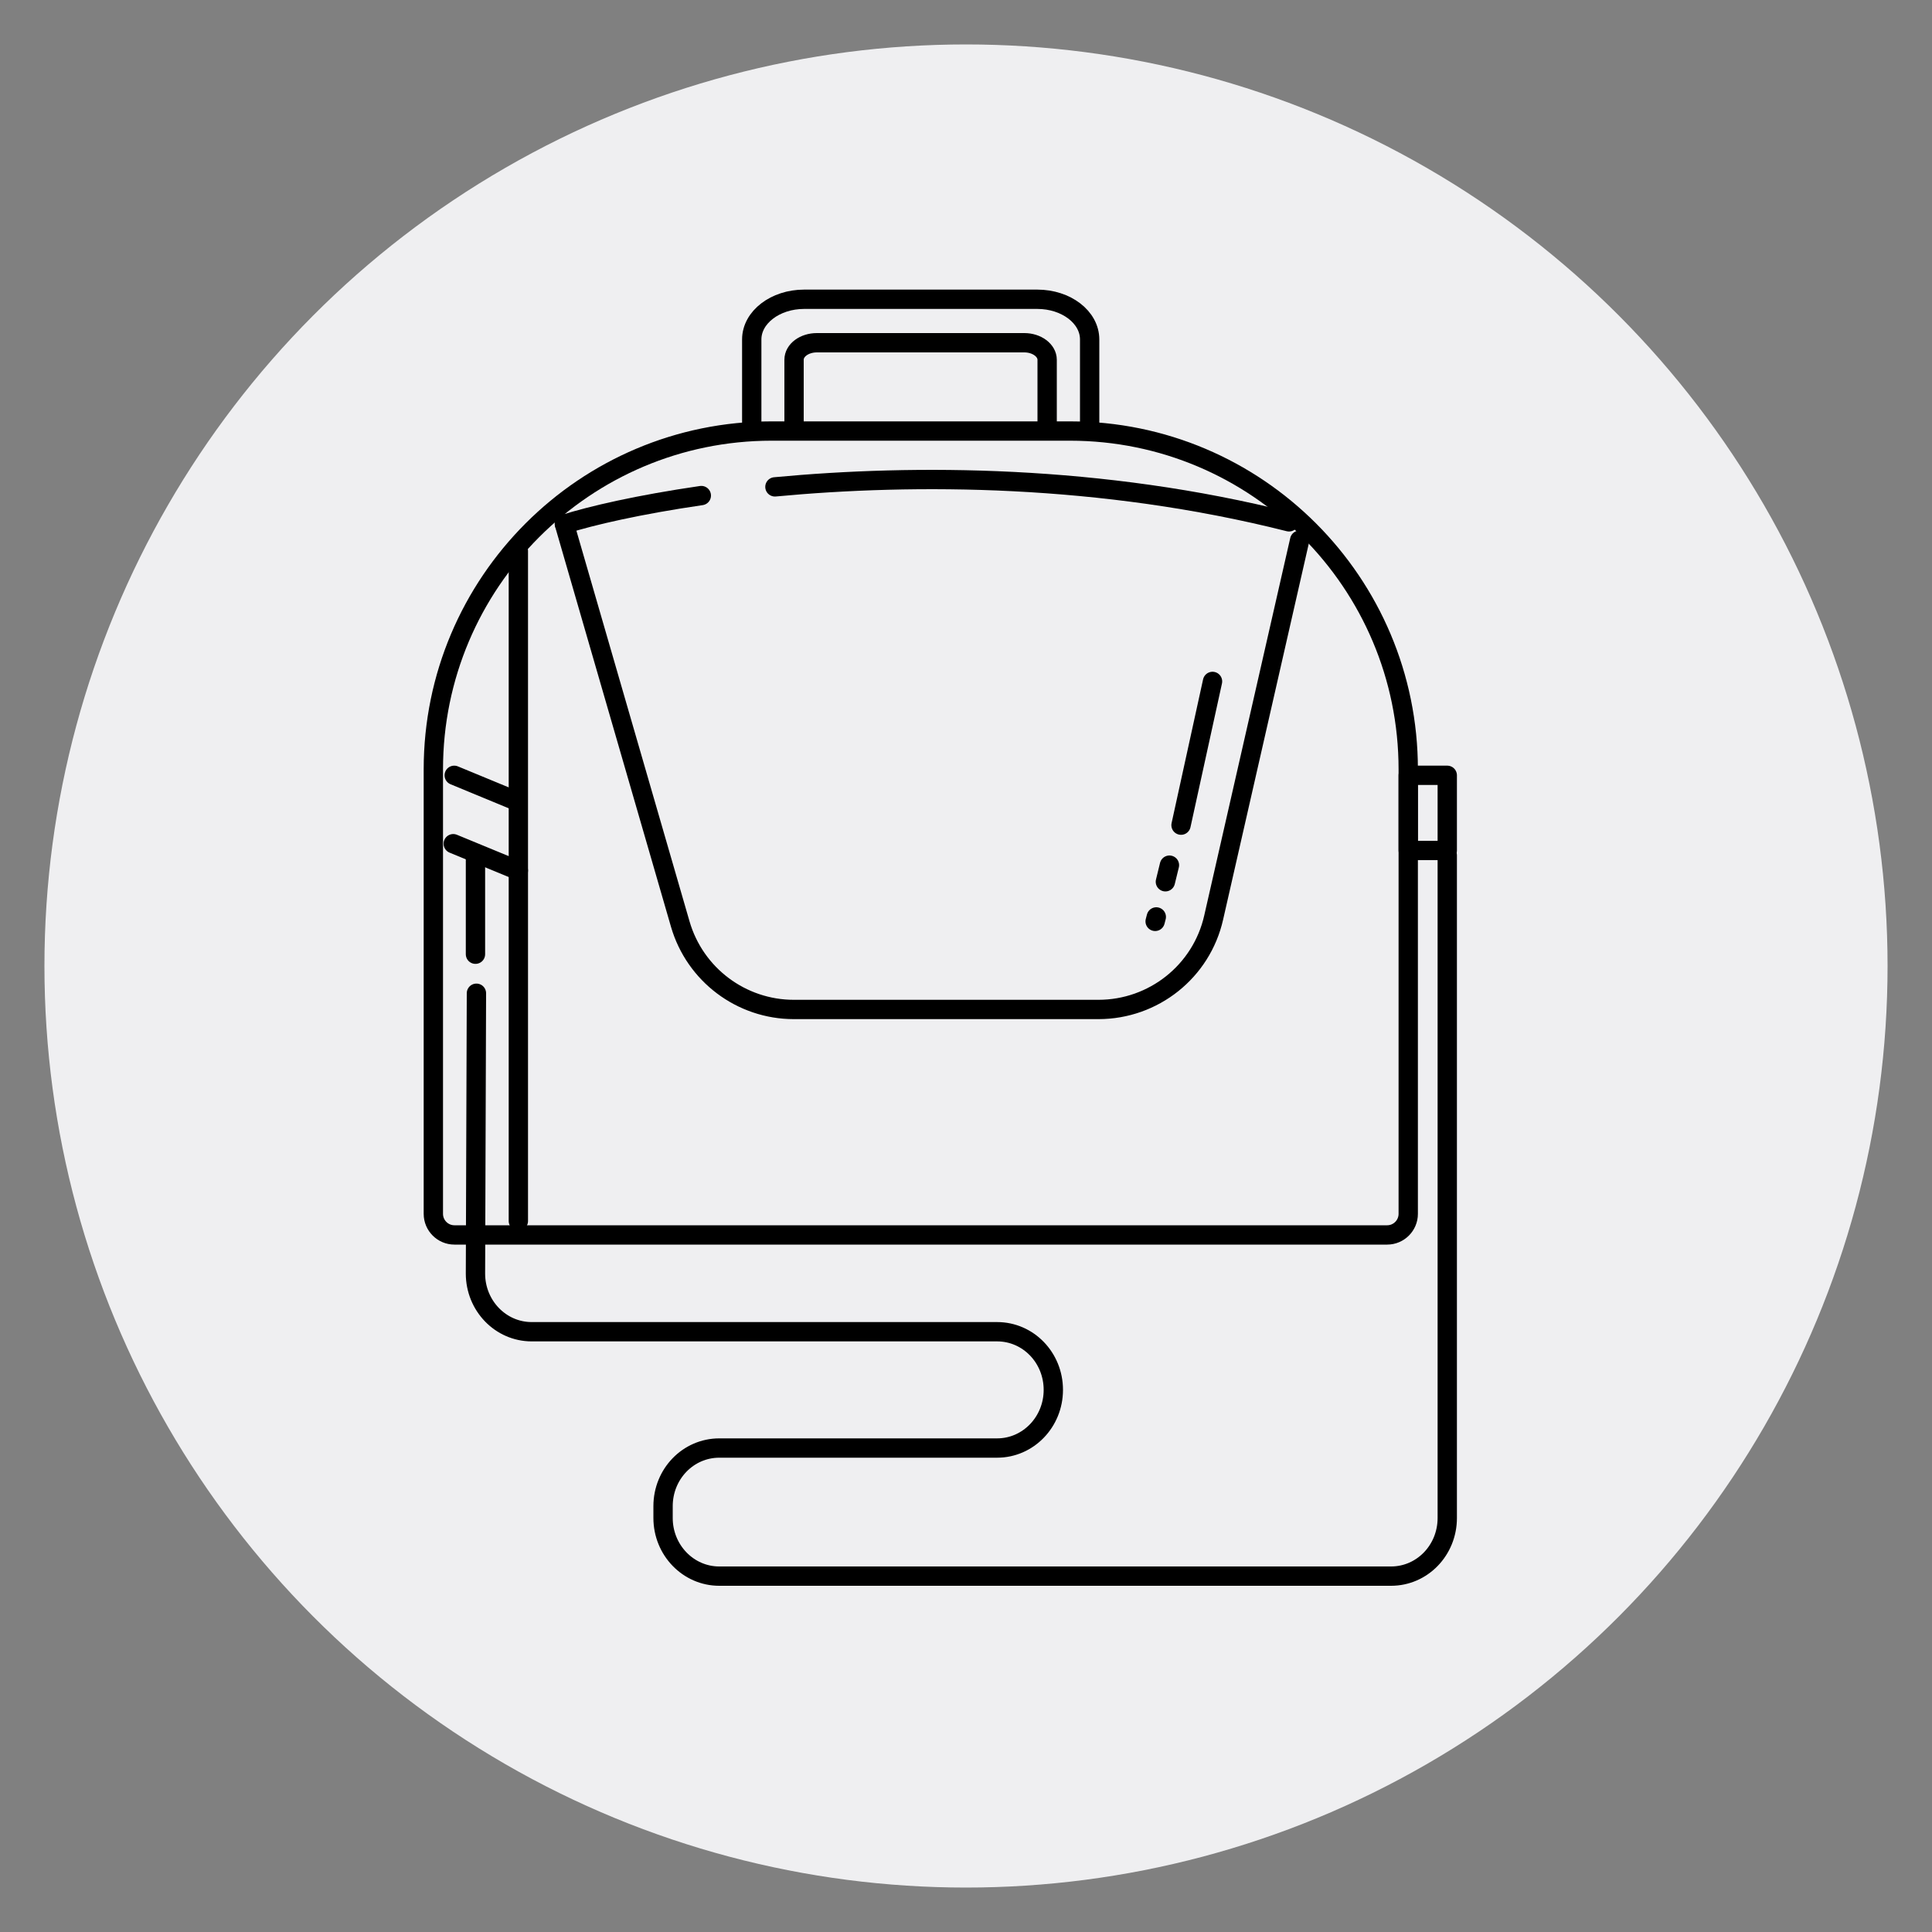 <?xml version="1.0" encoding="UTF-8"?>
<svg id="Capa_1" data-name="Capa 1" xmlns="http://www.w3.org/2000/svg" viewBox="0 0 100 100">
  <rect x="0" y="0" width="100" height="100" fill="#808080" stroke="none"/>
  <defs>
    <style>
      .cls-1 {
        fill: #efeff1;
      }

      .cls-2 {
        fill: none;
        stroke: #000;
        stroke-linecap: round;
        stroke-linejoin: round;
      }
    </style>
  </defs>
  <circle class="cls-1" cx="50" cy="50" r="47.7"/>
  <g>
    <path class="cls-2" d="M39.93,22.31h15.45c9.66,0,17.51,7.84,17.51,17.51v23.01c0,.6-.49,1.09-1.09,1.09H23.52c-.6,0-1.09-.49-1.09-1.09v-23.01c0-9.66,7.84-17.51,17.51-17.51Z"/>
    <path class="cls-2" d="M54.2,22.11v-3.49c0-.48-.53-.88-1.18-.88h-10.74c-.65,0-1.18.39-1.18.88v3.49"/>
    <path class="cls-2" d="M56.4,22.11v-4.54c0-1.15-1.21-2.08-2.71-2.08h-12.07c-1.49,0-2.71.93-2.71,2.08v4.54"/>
    <path class="cls-2" d="M67.27,27.96l-4.45,19.53c-.63,2.79-3.11,4.76-5.97,4.76h-15.76c-2.72,0-5.12-1.8-5.88-4.42l-6-20.72"/>
    <line class="cls-2" x1="26.83" y1="28.52" x2="26.83" y2="63.2"/>
    <line class="cls-2" x1="26.83" y1="45.06" x2="23.46" y2="43.67"/>
    <line class="cls-2" x1="26.68" y1="41.44" x2="23.51" y2="40.13"/>
    <path class="cls-2" d="M40.11,25.2c7.23-.68,16.87-.65,26.61,1.81"/>
    <path class="cls-2" d="M29.22,27.13c1.38-.44,3.85-1.01,7.08-1.48"/>
    <g>
      <line class="cls-2" x1="59.85" y1="47.46" x2="59.79" y2="47.69"/>
      <line class="cls-2" x1="60.53" y1="44.78" x2="60.32" y2="45.64"/>
      <line class="cls-2" x1="62.76" y1="35.27" x2="61.13" y2="42.71"/>
    </g>
    <rect class="cls-2" x="72.89" y="40.13" width="2.02" height="3.89"/>
    <line class="cls-2" x1="24.61" y1="49.39" x2="24.61" y2="44.35"/>
    <path class="cls-2" d="M74.91,44.27v34.3c0,1.67-1.3,3.01-2.91,3.01h-34.77c-1.61,0-2.91-1.35-2.91-3.01v-.61c0-1.67,1.3-3.01,2.91-3.01h14.38c1.61,0,2.91-1.35,2.91-3.01h0c0-1.67-1.3-3.01-2.91-3.01h-24.09c-1.61,0-2.91-1.35-2.91-3.01l.05-14.51"/>
  </g>
</svg>